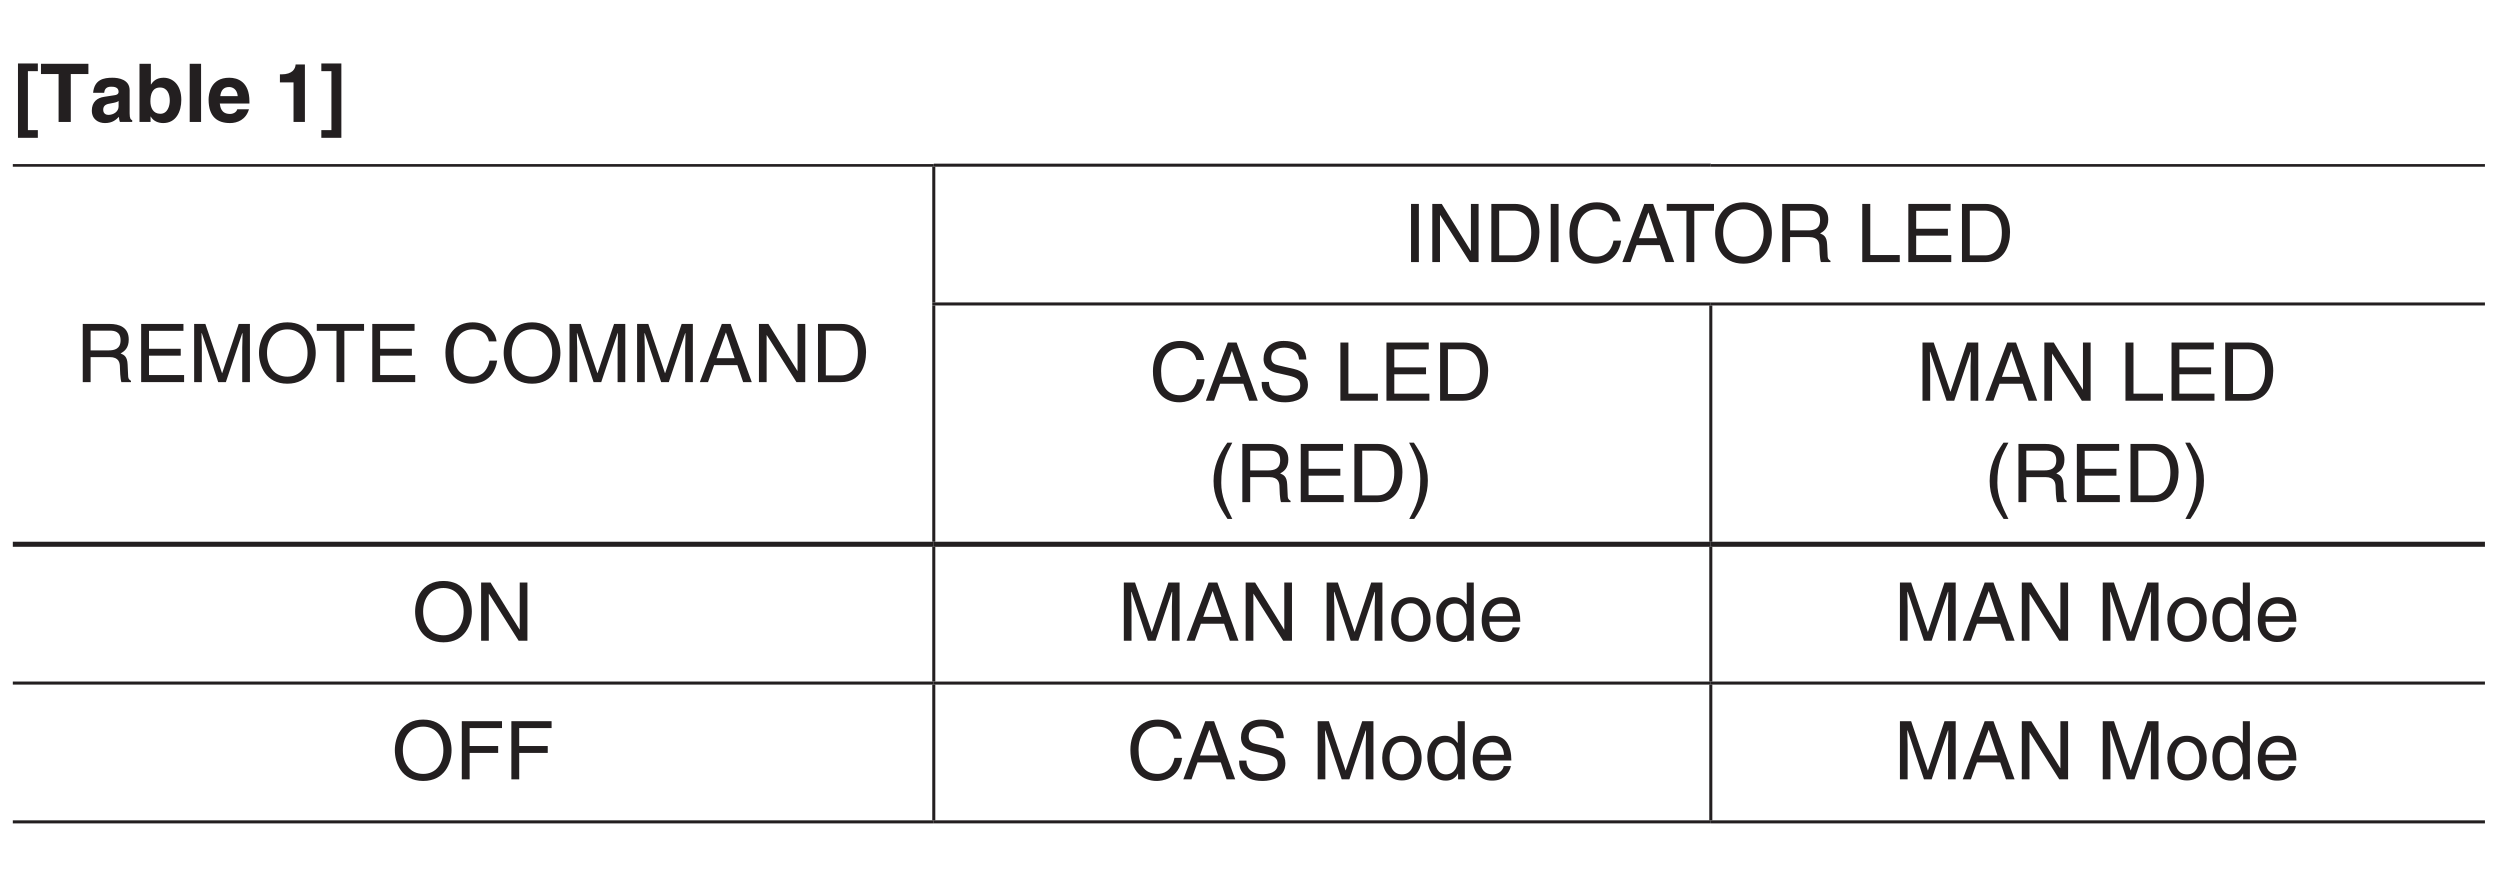 <?xml version="1.0" encoding="UTF-8"?>
<svg xmlns="http://www.w3.org/2000/svg" xmlns:xlink="http://www.w3.org/1999/xlink" width="243.78pt" height="85.04pt" viewBox="0 0 243.78 85.04" version="1.2">
<defs>
<g>
<symbol overflow="visible" id="glyph0-0">
<path style="stroke:none;" d="M 0 0 L 3.953 0 L 3.953 -5.531 L 0 -5.531 Z M 1.969 -3.125 L 0.625 -5.141 L 3.328 -5.141 Z M 2.219 -2.766 L 3.562 -4.781 L 3.562 -0.75 Z M 0.625 -0.391 L 1.969 -2.406 L 3.328 -0.391 Z M 0.391 -4.781 L 1.734 -2.766 L 0.391 -0.75 Z M 0.391 -4.781 "/>
</symbol>
<symbol overflow="visible" id="glyph0-1">
<path style="stroke:none;" d="M 1.469 -4.953 L 2.438 -4.953 L 2.438 -5.703 L 0.5 -5.703 L 0.5 1.547 L 2.438 1.547 L 2.438 0.797 L 1.469 0.797 Z M 1.469 -4.953 "/>
</symbol>
<symbol overflow="visible" id="glyph0-2">
<path style="stroke:none;" d="M 3.016 -4.672 L 4.734 -4.672 L 4.734 -5.672 L 0.109 -5.672 L 0.109 -4.672 L 1.828 -4.672 L 1.828 0 L 3.016 0 Z M 3.016 -4.672 "/>
</symbol>
<symbol overflow="visible" id="glyph0-3">
<path style="stroke:none;" d="M 3.922 -3.094 C 3.922 -4.141 2.844 -4.312 2.25 -4.312 C 1.391 -4.312 0.484 -4.141 0.359 -2.844 L 1.438 -2.844 C 1.469 -3.094 1.562 -3.438 2.109 -3.438 C 2.391 -3.438 2.844 -3.406 2.844 -2.938 C 2.844 -2.703 2.625 -2.625 2.453 -2.609 L 1.453 -2.453 C 0.75 -2.359 0.234 -1.938 0.234 -1.109 C 0.234 -0.25 0.875 0.109 1.516 0.109 C 2.266 0.109 2.609 -0.234 2.875 -0.5 C 2.891 -0.266 2.906 -0.203 2.969 0 L 4.172 0 L 4.172 -0.172 C 4.031 -0.219 3.922 -0.328 3.922 -0.828 Z M 2.844 -1.516 C 2.844 -1 2.344 -0.688 1.844 -0.688 C 1.641 -0.688 1.344 -0.797 1.344 -1.188 C 1.344 -1.641 1.672 -1.75 2.094 -1.812 C 2.547 -1.891 2.734 -1.953 2.844 -2.047 Z M 2.844 -1.516 "/>
</symbol>
<symbol overflow="visible" id="glyph0-4">
<path style="stroke:none;" d="M 3.438 -2.078 C 3.438 -1.578 3.234 -0.797 2.516 -0.797 C 1.812 -0.797 1.547 -1.391 1.547 -2.016 C 1.547 -2.688 1.734 -3.359 2.484 -3.359 C 3.188 -3.359 3.438 -2.734 3.438 -2.078 Z M 1.594 -5.672 L 0.484 -5.672 L 0.484 0 L 1.562 0 L 1.562 -0.531 L 1.578 -0.531 C 1.844 -0.062 2.344 0.109 2.797 0.109 C 4.047 0.109 4.562 -1 4.562 -2.156 C 4.562 -3.609 3.75 -4.312 2.828 -4.312 C 2.109 -4.312 1.781 -3.922 1.609 -3.656 L 1.594 -3.656 Z M 1.594 -5.672 "/>
</symbol>
<symbol overflow="visible" id="glyph0-5">
<path style="stroke:none;" d="M 1.656 -5.672 L 0.547 -5.672 L 0.547 0 L 1.656 0 Z M 1.656 -5.672 "/>
</symbol>
<symbol overflow="visible" id="glyph0-6">
<path style="stroke:none;" d="M 2.984 -1.234 C 2.906 -0.938 2.578 -0.781 2.281 -0.781 C 1.391 -0.781 1.328 -1.484 1.281 -1.797 L 4.172 -1.797 L 4.172 -2 C 4.172 -3.922 3.031 -4.312 2.203 -4.312 C 0.359 -4.312 0.188 -2.703 0.188 -2.188 C 0.188 -0.453 1.094 0.109 2.281 0.109 C 3 0.109 3.828 -0.219 4.125 -1.234 Z M 1.328 -2.516 C 1.391 -3.078 1.656 -3.406 2.188 -3.406 C 2.531 -3.406 2.969 -3.203 3.031 -2.516 Z M 1.328 -2.516 "/>
</symbol>
<symbol overflow="visible" id="glyph0-7">
<path style="stroke:none;" d=""/>
</symbol>
<symbol overflow="visible" id="glyph0-8">
<path style="stroke:none;" d="M 0.547 -3.859 L 1.875 -3.859 L 1.875 0 L 2.984 0 L 2.984 -5.609 L 2.078 -5.609 C 2.062 -5.188 1.766 -4.641 0.703 -4.641 L 0.547 -4.641 Z M 0.547 -3.859 "/>
</symbol>
<symbol overflow="visible" id="glyph0-9">
<path style="stroke:none;" d="M 1.172 0.797 L 0.188 0.797 L 0.188 1.547 L 2.141 1.547 L 2.141 -5.703 L 0.188 -5.703 L 0.188 -4.953 L 1.172 -4.953 Z M 1.172 0.797 "/>
</symbol>
<symbol overflow="visible" id="glyph1-0">
<path style="stroke:none;" d="M 0 0 L 3.953 0 L 3.953 -5.531 L 0 -5.531 Z M 1.969 -3.125 L 0.625 -5.141 L 3.328 -5.141 Z M 2.219 -2.766 L 3.562 -4.781 L 3.562 -0.75 Z M 0.625 -0.391 L 1.969 -2.406 L 3.328 -0.391 Z M 0.391 -4.781 L 1.734 -2.766 L 0.391 -0.75 Z M 0.391 -4.781 "/>
</symbol>
<symbol overflow="visible" id="glyph1-1">
<path style="stroke:none;" d="M 1.469 -2.438 L 3.328 -2.438 C 4.234 -2.438 4.328 -1.891 4.328 -1.422 C 4.328 -1.203 4.359 -0.344 4.469 0 L 5.406 0 L 5.406 -0.125 C 5.172 -0.266 5.125 -0.375 5.125 -0.703 L 5.078 -1.719 C 5.047 -2.516 4.719 -2.656 4.391 -2.797 C 4.766 -3 5.188 -3.312 5.188 -4.156 C 5.188 -5.359 4.25 -5.672 3.328 -5.672 L 0.703 -5.672 L 0.703 0 L 1.469 0 Z M 1.469 -5.016 L 3.375 -5.016 C 3.75 -5.016 4.391 -4.953 4.391 -4.078 C 4.391 -3.234 3.797 -3.094 3.234 -3.094 L 1.469 -3.094 Z M 1.469 -5.016 "/>
</symbol>
<symbol overflow="visible" id="glyph1-2">
<path style="stroke:none;" d="M 4.875 -0.688 L 1.453 -0.688 L 1.453 -2.578 L 4.547 -2.578 L 4.547 -3.25 L 1.453 -3.25 L 1.453 -5 L 4.812 -5 L 4.812 -5.672 L 0.688 -5.672 L 0.688 0 L 4.875 0 Z M 4.875 -0.688 "/>
</symbol>
<symbol overflow="visible" id="glyph1-3">
<path style="stroke:none;" d="M 6.016 0 L 6.016 -5.672 L 4.922 -5.672 L 3.312 -0.875 L 3.297 -0.875 L 1.672 -5.672 L 0.578 -5.672 L 0.578 0 L 1.328 0 L 1.328 -3.359 C 1.328 -3.516 1.297 -4.234 1.297 -4.766 L 1.328 -4.766 L 2.922 0 L 3.672 0 L 5.266 -4.766 L 5.297 -4.766 C 5.297 -4.234 5.266 -3.516 5.266 -3.359 L 5.266 0 Z M 6.016 0 "/>
</symbol>
<symbol overflow="visible" id="glyph1-4">
<path style="stroke:none;" d="M 5.047 -2.844 C 5.047 -1.5 4.312 -0.531 3.078 -0.531 C 1.844 -0.531 1.094 -1.5 1.094 -2.844 C 1.094 -4.172 1.844 -5.141 3.078 -5.141 C 4.312 -5.141 5.047 -4.172 5.047 -2.844 Z M 5.844 -2.844 C 5.844 -4.062 5.188 -5.828 3.078 -5.828 C 0.953 -5.828 0.312 -4.062 0.312 -2.844 C 0.312 -1.609 0.953 0.156 3.078 0.156 C 5.188 0.156 5.844 -1.609 5.844 -2.844 Z M 5.844 -2.844 "/>
</symbol>
<symbol overflow="visible" id="glyph1-5">
<path style="stroke:none;" d="M 0.109 -5 L 2.031 -5 L 2.031 0 L 2.797 0 L 2.797 -5 L 4.719 -5 L 4.719 -5.672 L 0.109 -5.672 Z M 0.109 -5 "/>
</symbol>
<symbol overflow="visible" id="glyph1-6">
<path style="stroke:none;" d=""/>
</symbol>
<symbol overflow="visible" id="glyph1-7">
<path style="stroke:none;" d="M 5.328 -3.969 C 5.219 -4.922 4.453 -5.828 3 -5.828 C 1.344 -5.828 0.344 -4.625 0.344 -2.875 C 0.344 -0.688 1.609 0.156 2.906 0.156 C 3.328 0.156 5.062 0.062 5.391 -2.094 L 4.641 -2.094 C 4.375 -0.766 3.516 -0.531 3.016 -0.531 C 1.609 -0.531 1.141 -1.562 1.141 -2.891 C 1.141 -4.391 1.969 -5.141 3 -5.141 C 3.547 -5.141 4.375 -4.969 4.578 -3.969 Z M 5.328 -3.969 "/>
</symbol>
<symbol overflow="visible" id="glyph1-8">
<path style="stroke:none;" d="M 3.766 -1.656 L 4.328 0 L 5.172 0 L 3.109 -5.672 L 2.25 -5.672 L 0.109 0 L 0.906 0 L 1.5 -1.656 Z M 1.734 -2.328 L 2.641 -4.828 L 2.656 -4.828 L 3.5 -2.328 Z M 1.734 -2.328 "/>
</symbol>
<symbol overflow="visible" id="glyph1-9">
<path style="stroke:none;" d="M 4.359 -1.094 L 4.344 -1.094 L 1.516 -5.672 L 0.594 -5.672 L 0.594 0 L 1.344 0 L 1.344 -4.578 L 1.359 -4.578 L 4.25 0 L 5.109 0 L 5.109 -5.672 L 4.359 -5.672 Z M 4.359 -1.094 "/>
</symbol>
<symbol overflow="visible" id="glyph1-10">
<path style="stroke:none;" d="M 0.641 0 L 2.906 0 C 4.781 0 5.328 -1.641 5.328 -2.922 C 5.328 -4.547 4.422 -5.672 2.938 -5.672 L 0.641 -5.672 Z M 1.406 -5.016 L 2.844 -5.016 C 3.875 -5.016 4.531 -4.297 4.531 -2.875 C 4.531 -1.438 3.891 -0.656 2.891 -0.656 L 1.406 -0.656 Z M 1.406 -5.016 "/>
</symbol>
<symbol overflow="visible" id="glyph1-11">
<path style="stroke:none;" d="M 1.484 -5.672 L 0.719 -5.672 L 0.719 0 L 1.484 0 Z M 1.484 -5.672 "/>
</symbol>
<symbol overflow="visible" id="glyph1-12">
<path style="stroke:none;" d="M 1.375 -5.672 L 0.594 -5.672 L 0.594 0 L 4.25 0 L 4.25 -0.688 L 1.375 -0.688 Z M 1.375 -5.672 "/>
</symbol>
<symbol overflow="visible" id="glyph1-13">
<path style="stroke:none;" d="M 4.75 -4.016 C 4.719 -4.641 4.516 -5.828 2.531 -5.828 C 1.156 -5.828 0.578 -4.953 0.578 -4.078 C 0.578 -3.078 1.422 -2.828 1.781 -2.734 L 2.953 -2.469 C 3.875 -2.25 4.156 -2.062 4.156 -1.469 C 4.156 -0.641 3.219 -0.5 2.672 -0.5 C 1.938 -0.5 1.109 -0.812 1.109 -1.828 L 0.391 -1.828 C 0.391 -1.297 0.484 -0.828 0.969 -0.391 C 1.219 -0.172 1.625 0.156 2.688 0.156 C 3.656 0.156 4.906 -0.219 4.906 -1.562 C 4.906 -2.469 4.344 -2.906 3.609 -3.078 L 2 -3.453 C 1.656 -3.531 1.328 -3.688 1.328 -4.172 C 1.328 -5.031 2.141 -5.172 2.609 -5.172 C 3.25 -5.172 3.984 -4.891 4.031 -4.016 Z M 4.75 -4.016 "/>
</symbol>
<symbol overflow="visible" id="glyph1-14">
<path style="stroke:none;" d="M 1.875 -5.797 C 1.016 -4.578 0.531 -3.453 0.531 -2.062 C 0.531 -0.578 1.078 0.406 1.891 1.641 L 2.359 1.641 C 1.734 0.391 1.281 -0.562 1.281 -1.875 C 1.281 -3.766 1.688 -4.531 2.359 -5.797 Z M 1.875 -5.797 "/>
</symbol>
<symbol overflow="visible" id="glyph1-15">
<path style="stroke:none;" d="M 0.766 1.641 C 1.609 0.422 2.094 -0.703 2.094 -2.094 C 2.094 -3.578 1.562 -4.562 0.734 -5.797 L 0.266 -5.797 C 0.906 -4.547 1.359 -3.594 1.359 -2.281 C 1.359 -0.391 0.953 0.375 0.281 1.641 Z M 0.766 1.641 "/>
</symbol>
<symbol overflow="visible" id="glyph1-16">
<path style="stroke:none;" d="M 0.281 -2.078 C 0.281 -1 0.875 0.109 2.203 0.109 C 3.516 0.109 4.125 -1 4.125 -2.078 C 4.125 -3.141 3.516 -4.25 2.203 -4.25 C 0.875 -4.25 0.281 -3.141 0.281 -2.078 Z M 1 -2.078 C 1 -2.625 1.203 -3.656 2.203 -3.656 C 3.188 -3.656 3.406 -2.625 3.406 -2.078 C 3.406 -1.516 3.188 -0.484 2.203 -0.484 C 1.203 -0.484 1 -1.516 1 -2.078 Z M 1 -2.078 "/>
</symbol>
<symbol overflow="visible" id="glyph1-17">
<path style="stroke:none;" d="M 3.938 -5.672 L 3.25 -5.672 L 3.25 -3.609 L 3.234 -3.547 C 3.062 -3.781 2.75 -4.25 2 -4.25 C 0.906 -4.25 0.281 -3.359 0.281 -2.188 C 0.281 -1.203 0.688 0.125 2.094 0.125 C 2.5 0.125 2.969 -0.016 3.266 -0.562 L 3.281 -0.562 L 3.281 0 L 3.938 0 Z M 1 -2.078 C 1 -2.609 1.047 -3.625 2.125 -3.625 C 3.125 -3.625 3.234 -2.547 3.234 -1.875 C 3.234 -0.781 2.547 -0.484 2.109 -0.484 C 1.359 -0.484 1 -1.172 1 -2.078 Z M 1 -2.078 "/>
</symbol>
<symbol overflow="visible" id="glyph1-18">
<path style="stroke:none;" d="M 3.328 -1.297 C 3.312 -0.984 2.922 -0.484 2.266 -0.484 C 1.469 -0.484 1.062 -0.984 1.062 -1.844 L 4.078 -1.844 C 4.078 -3.312 3.5 -4.25 2.297 -4.25 C 0.938 -4.25 0.312 -3.234 0.312 -1.953 C 0.312 -0.766 1 0.125 2.172 0.125 C 2.828 0.125 3.094 -0.047 3.281 -0.172 C 3.812 -0.516 4 -1.094 4.031 -1.297 Z M 1.062 -2.391 C 1.062 -3.031 1.562 -3.625 2.203 -3.625 C 3.047 -3.625 3.328 -3.031 3.359 -2.391 Z M 1.062 -2.391 "/>
</symbol>
<symbol overflow="visible" id="glyph1-19">
<path style="stroke:none;" d="M 1.453 -2.578 L 4.234 -2.578 L 4.234 -3.25 L 1.453 -3.25 L 1.453 -5 L 4.609 -5 L 4.609 -5.672 L 0.688 -5.672 L 0.688 0 L 1.453 0 Z M 1.453 -2.578 "/>
</symbol>
</g>
<clipPath id="clip1">
  <path d="M 1.25 6 L 34 6 L 34 14 L 1.25 14 Z M 1.25 6 "/>
</clipPath>
<clipPath id="clip2">
  <path d="M 1.25 16 L 92 16 L 92 17 L 1.25 17 Z M 1.25 16 "/>
</clipPath>
<clipPath id="clip3">
  <path d="M 166 16 L 242.312 16 L 242.312 17 L 166 17 Z M 166 16 "/>
</clipPath>
<clipPath id="clip4">
  <path d="M 166 29 L 242.312 29 L 242.312 30 L 166 30 Z M 166 29 "/>
</clipPath>
<clipPath id="clip5">
  <path d="M 1.25 66 L 92 66 L 92 67 L 1.25 67 Z M 1.25 66 "/>
</clipPath>
<clipPath id="clip6">
  <path d="M 166 66 L 242.312 66 L 242.312 67 L 166 67 Z M 166 66 "/>
</clipPath>
<clipPath id="clip7">
  <path d="M 1.25 79 L 92 79 L 92 81 L 1.25 81 Z M 1.25 79 "/>
</clipPath>
<clipPath id="clip8">
  <path d="M 166 79 L 242.312 79 L 242.312 81 L 166 81 Z M 166 79 "/>
</clipPath>
<clipPath id="clip9">
  <path d="M 1.25 52 L 92 52 L 92 54 L 1.25 54 Z M 1.25 52 "/>
</clipPath>
<clipPath id="clip10">
  <path d="M 166 52 L 242.312 52 L 242.312 54 L 166 54 Z M 166 52 "/>
</clipPath>
</defs>
<g id="surface1">
<g clip-path="url(#clip1)" clip-rule="nonzero">
<g style="fill:rgb(13.73%,12.16%,12.549%);fill-opacity:1;">
  <use xlink:href="#glyph0-1" x="1.252" y="11.892"/>
  <use xlink:href="#glyph0-2" x="3.886" y="11.892"/>
  <use xlink:href="#glyph0-3" x="8.72" y="11.892"/>
  <use xlink:href="#glyph0-4" x="13.118" y="11.892"/>
  <use xlink:href="#glyph0-5" x="17.951" y="11.892"/>
  <use xlink:href="#glyph0-6" x="20.151" y="11.892"/>
  <use xlink:href="#glyph0-7" x="24.549" y="11.892"/>
  <use xlink:href="#glyph0-8" x="26.748" y="11.892"/>
  <use xlink:href="#glyph0-9" x="31.146" y="11.892"/>
</g>
</g>
<g clip-path="url(#clip2)" clip-rule="nonzero">
<path style="fill:none;stroke-width:3;stroke-linecap:butt;stroke-linejoin:miter;stroke:rgb(13.73%,12.16%,12.549%);stroke-opacity:1;stroke-miterlimit:10;" d="M -0.019 686.698 L 907.099 686.698 " transform="matrix(0.099,0,0,-0.099,1.252,84.091)"/>
</g>
<path style="fill:none;stroke-width:3;stroke-linecap:butt;stroke-linejoin:miter;stroke:rgb(13.73%,12.16%,12.549%);stroke-opacity:1;stroke-miterlimit:10;" d="M 907.099 686.698 L 1672.44 686.698 " transform="matrix(0.099,0,0,-0.099,1.252,84.091)"/>
<path style="fill:none;stroke-width:3;stroke-linecap:butt;stroke-linejoin:miter;stroke:rgb(13.73%,12.16%,12.549%);stroke-opacity:1;stroke-miterlimit:10;" d="M 907.099 551.477 L 907.099 685.196 " transform="matrix(0.099,0,0,-0.099,1.252,84.091)"/>
<g clip-path="url(#clip3)" clip-rule="nonzero">
<path style="fill:none;stroke-width:3;stroke-linecap:butt;stroke-linejoin:miter;stroke:rgb(13.73%,12.16%,12.549%);stroke-opacity:1;stroke-miterlimit:10;" d="M 1672.44 686.698 L 2437.819 686.698 " transform="matrix(0.099,0,0,-0.099,1.252,84.091)"/>
</g>
<path style="fill:none;stroke-width:3;stroke-linecap:butt;stroke-linejoin:miter;stroke:rgb(13.73%,12.16%,12.549%);stroke-opacity:1;stroke-miterlimit:10;" d="M 905.598 550.016 L 1672.44 550.016 " transform="matrix(0.099,0,0,-0.099,1.252,84.091)"/>
<path style="fill:none;stroke-width:3;stroke-linecap:butt;stroke-linejoin:miter;stroke:rgb(13.73%,12.16%,12.549%);stroke-opacity:1;stroke-miterlimit:10;" d="M 907.099 315.8 L 907.099 548.514 " transform="matrix(0.099,0,0,-0.099,1.252,84.091)"/>
<g clip-path="url(#clip4)" clip-rule="nonzero">
<path style="fill:none;stroke-width:3;stroke-linecap:butt;stroke-linejoin:miter;stroke:rgb(13.73%,12.16%,12.549%);stroke-opacity:1;stroke-miterlimit:10;" d="M 1672.44 550.016 L 2437.819 550.016 " transform="matrix(0.099,0,0,-0.099,1.252,84.091)"/>
</g>
<path style="fill:none;stroke-width:3;stroke-linecap:butt;stroke-linejoin:miter;stroke:rgb(13.73%,12.16%,12.549%);stroke-opacity:1;stroke-miterlimit:10;" d="M 1672.44 315.8 L 1672.44 548.514 " transform="matrix(0.099,0,0,-0.099,1.252,84.091)"/>
<path style="fill:none;stroke-width:3;stroke-linecap:butt;stroke-linejoin:miter;stroke:rgb(13.73%,12.16%,12.549%);stroke-opacity:1;stroke-miterlimit:10;" d="M 907.099 178.09 L 907.099 310.822 " transform="matrix(0.099,0,0,-0.099,1.252,84.091)"/>
<path style="fill:none;stroke-width:3;stroke-linecap:butt;stroke-linejoin:miter;stroke:rgb(13.73%,12.16%,12.549%);stroke-opacity:1;stroke-miterlimit:10;" d="M 1672.44 178.09 L 1672.44 310.822 " transform="matrix(0.099,0,0,-0.099,1.252,84.091)"/>
<g clip-path="url(#clip5)" clip-rule="nonzero">
<path style="fill:none;stroke-width:3;stroke-linecap:butt;stroke-linejoin:miter;stroke:rgb(13.73%,12.16%,12.549%);stroke-opacity:1;stroke-miterlimit:10;" d="M -0.019 176.589 L 907.099 176.589 " transform="matrix(0.099,0,0,-0.099,1.252,84.091)"/>
</g>
<path style="fill:none;stroke-width:3;stroke-linecap:butt;stroke-linejoin:miter;stroke:rgb(13.73%,12.16%,12.549%);stroke-opacity:1;stroke-miterlimit:10;" d="M 907.099 176.589 L 1672.44 176.589 " transform="matrix(0.099,0,0,-0.099,1.252,84.091)"/>
<path style="fill:none;stroke-width:3;stroke-linecap:butt;stroke-linejoin:miter;stroke:rgb(13.73%,12.16%,12.549%);stroke-opacity:1;stroke-miterlimit:10;" d="M 907.099 41.408 L 907.099 175.128 " transform="matrix(0.099,0,0,-0.099,1.252,84.091)"/>
<g clip-path="url(#clip6)" clip-rule="nonzero">
<path style="fill:none;stroke-width:3;stroke-linecap:butt;stroke-linejoin:miter;stroke:rgb(13.73%,12.16%,12.549%);stroke-opacity:1;stroke-miterlimit:10;" d="M 1672.44 176.589 L 2437.819 176.589 " transform="matrix(0.099,0,0,-0.099,1.252,84.091)"/>
</g>
<path style="fill:none;stroke-width:3;stroke-linecap:butt;stroke-linejoin:miter;stroke:rgb(13.73%,12.16%,12.549%);stroke-opacity:1;stroke-miterlimit:10;" d="M 1672.44 41.408 L 1672.44 175.128 " transform="matrix(0.099,0,0,-0.099,1.252,84.091)"/>
<g clip-path="url(#clip7)" clip-rule="nonzero">
<path style="fill:none;stroke-width:3;stroke-linecap:butt;stroke-linejoin:miter;stroke:rgb(13.73%,12.16%,12.549%);stroke-opacity:1;stroke-miterlimit:10;" d="M -0.019 39.907 L 907.099 39.907 " transform="matrix(0.099,0,0,-0.099,1.252,84.091)"/>
</g>
<path style="fill:none;stroke-width:3;stroke-linecap:butt;stroke-linejoin:miter;stroke:rgb(13.73%,12.16%,12.549%);stroke-opacity:1;stroke-miterlimit:10;" d="M 907.099 39.907 L 1672.44 39.907 " transform="matrix(0.099,0,0,-0.099,1.252,84.091)"/>
<g clip-path="url(#clip8)" clip-rule="nonzero">
<path style="fill:none;stroke-width:3;stroke-linecap:butt;stroke-linejoin:miter;stroke:rgb(13.73%,12.16%,12.549%);stroke-opacity:1;stroke-miterlimit:10;" d="M 1672.44 39.907 L 2437.819 39.907 " transform="matrix(0.099,0,0,-0.099,1.252,84.091)"/>
</g>
<g clip-path="url(#clip9)" clip-rule="nonzero">
<path style="fill:none;stroke-width:5;stroke-linecap:butt;stroke-linejoin:miter;stroke:rgb(13.73%,12.16%,12.549%);stroke-opacity:1;stroke-miterlimit:10;" d="M -0.019 313.311 L 907.099 313.311 " transform="matrix(0.099,0,0,-0.099,1.252,84.091)"/>
</g>
<path style="fill:none;stroke-width:5;stroke-linecap:butt;stroke-linejoin:miter;stroke:rgb(13.73%,12.16%,12.549%);stroke-opacity:1;stroke-miterlimit:10;" d="M 907.099 313.311 L 1672.44 313.311 " transform="matrix(0.099,0,0,-0.099,1.252,84.091)"/>
<g clip-path="url(#clip10)" clip-rule="nonzero">
<path style="fill:none;stroke-width:5;stroke-linecap:butt;stroke-linejoin:miter;stroke:rgb(13.73%,12.16%,12.549%);stroke-opacity:1;stroke-miterlimit:10;" d="M 1672.44 313.311 L 2437.819 313.311 " transform="matrix(0.099,0,0,-0.099,1.252,84.091)"/>
</g>
<g style="fill:rgb(13.73%,12.16%,12.549%);fill-opacity:1;">
  <use xlink:href="#glyph1-1" x="7.366" y="37.26"/>
  <use xlink:href="#glyph1-2" x="13.077" y="37.26"/>
  <use xlink:href="#glyph1-3" x="18.354" y="37.26"/>
  <use xlink:href="#glyph1-4" x="24.943" y="37.26"/>
</g>
<g style="fill:rgb(13.73%,12.16%,12.549%);fill-opacity:1;">
  <use xlink:href="#glyph1-5" x="30.781" y="37.26"/>
  <use xlink:href="#glyph1-2" x="35.614" y="37.26"/>
  <use xlink:href="#glyph1-6" x="40.891" y="37.26"/>
  <use xlink:href="#glyph1-7" x="43.09" y="37.26"/>
  <use xlink:href="#glyph1-4" x="48.802" y="37.26"/>
  <use xlink:href="#glyph1-3" x="54.956" y="37.26"/>
  <use xlink:href="#glyph1-3" x="61.546" y="37.26"/>
  <use xlink:href="#glyph1-8" x="68.135" y="37.26"/>
  <use xlink:href="#glyph1-9" x="73.412" y="37.26"/>
  <use xlink:href="#glyph1-10" x="79.123" y="37.26"/>
</g>
<g style="fill:rgb(13.73%,12.16%,12.549%);fill-opacity:1;">
  <use xlink:href="#glyph1-11" x="136.873" y="25.557"/>
  <use xlink:href="#glyph1-9" x="139.072" y="25.557"/>
  <use xlink:href="#glyph1-10" x="144.783" y="25.557"/>
  <use xlink:href="#glyph1-11" x="150.495" y="25.557"/>
  <use xlink:href="#glyph1-7" x="152.694" y="25.557"/>
</g>
<g style="fill:rgb(13.73%,12.16%,12.549%);fill-opacity:1;">
  <use xlink:href="#glyph1-8" x="158.089" y="25.557"/>
</g>
<g style="fill:rgb(13.73%,12.16%,12.549%);fill-opacity:1;">
  <use xlink:href="#glyph1-5" x="162.417" y="25.557"/>
</g>
<g style="fill:rgb(13.73%,12.16%,12.549%);fill-opacity:1;">
  <use xlink:href="#glyph1-4" x="166.934" y="25.557"/>
  <use xlink:href="#glyph1-1" x="173.088" y="25.557"/>
  <use xlink:href="#glyph1-6" x="178.8" y="25.557"/>
  <use xlink:href="#glyph1-12" x="180.999" y="25.557"/>
  <use xlink:href="#glyph1-2" x="185.397" y="25.557"/>
  <use xlink:href="#glyph1-10" x="190.674" y="25.557"/>
</g>
<g style="fill:rgb(13.73%,12.16%,12.549%);fill-opacity:1;">
  <use xlink:href="#glyph1-7" x="112.081" y="39.074"/>
</g>
<g style="fill:rgb(13.73%,12.16%,12.549%);fill-opacity:1;">
  <use xlink:href="#glyph1-8" x="117.476" y="39.074"/>
</g>
<g style="fill:rgb(13.73%,12.16%,12.549%);fill-opacity:1;">
  <use xlink:href="#glyph1-13" x="122.634" y="39.074"/>
  <use xlink:href="#glyph1-6" x="127.911" y="39.074"/>
  <use xlink:href="#glyph1-12" x="130.11" y="39.074"/>
  <use xlink:href="#glyph1-2" x="134.508" y="39.074"/>
  <use xlink:href="#glyph1-10" x="139.785" y="39.074"/>
</g>
<g style="fill:rgb(13.73%,12.16%,12.549%);fill-opacity:1;">
  <use xlink:href="#glyph1-14" x="117.805" y="48.962"/>
  <use xlink:href="#glyph1-1" x="120.439" y="48.962"/>
  <use xlink:href="#glyph1-2" x="126.151" y="48.962"/>
  <use xlink:href="#glyph1-10" x="131.427" y="48.962"/>
  <use xlink:href="#glyph1-15" x="137.139" y="48.962"/>
</g>
<g style="fill:rgb(13.73%,12.16%,12.549%);fill-opacity:1;">
  <use xlink:href="#glyph1-3" x="186.888" y="39.074"/>
  <use xlink:href="#glyph1-8" x="193.478" y="39.074"/>
  <use xlink:href="#glyph1-9" x="198.754" y="39.074"/>
  <use xlink:href="#glyph1-6" x="204.466" y="39.074"/>
  <use xlink:href="#glyph1-12" x="206.665" y="39.074"/>
  <use xlink:href="#glyph1-2" x="211.063" y="39.074"/>
  <use xlink:href="#glyph1-10" x="216.34" y="39.074"/>
</g>
<g style="fill:rgb(13.73%,12.16%,12.549%);fill-opacity:1;">
  <use xlink:href="#glyph1-14" x="193.486" y="48.962"/>
  <use xlink:href="#glyph1-1" x="196.12" y="48.962"/>
  <use xlink:href="#glyph1-2" x="201.831" y="48.962"/>
  <use xlink:href="#glyph1-10" x="207.108" y="48.962"/>
  <use xlink:href="#glyph1-15" x="212.819" y="48.962"/>
</g>
<g style="fill:rgb(13.73%,12.16%,12.549%);fill-opacity:1;">
  <use xlink:href="#glyph1-4" x="40.166" y="62.479"/>
  <use xlink:href="#glyph1-9" x="46.321" y="62.479"/>
</g>
<g style="fill:rgb(13.73%,12.16%,12.549%);fill-opacity:1;">
  <use xlink:href="#glyph1-3" x="109.008" y="62.479"/>
  <use xlink:href="#glyph1-8" x="115.598" y="62.479"/>
  <use xlink:href="#glyph1-9" x="120.874" y="62.479"/>
  <use xlink:href="#glyph1-6" x="126.585" y="62.479"/>
  <use xlink:href="#glyph1-3" x="128.785" y="62.479"/>
  <use xlink:href="#glyph1-16" x="135.374" y="62.479"/>
  <use xlink:href="#glyph1-17" x="139.773" y="62.479"/>
  <use xlink:href="#glyph1-18" x="144.171" y="62.479"/>
</g>
<g style="fill:rgb(13.73%,12.16%,12.549%);fill-opacity:1;">
  <use xlink:href="#glyph1-3" x="184.688" y="62.479"/>
  <use xlink:href="#glyph1-8" x="191.278" y="62.479"/>
  <use xlink:href="#glyph1-9" x="196.554" y="62.479"/>
  <use xlink:href="#glyph1-6" x="202.266" y="62.479"/>
  <use xlink:href="#glyph1-3" x="204.465" y="62.479"/>
  <use xlink:href="#glyph1-16" x="211.055" y="62.479"/>
  <use xlink:href="#glyph1-17" x="215.453" y="62.479"/>
  <use xlink:href="#glyph1-18" x="219.851" y="62.479"/>
</g>
<g style="fill:rgb(13.73%,12.16%,12.549%);fill-opacity:1;">
  <use xlink:href="#glyph1-4" x="38.189" y="75.996"/>
  <use xlink:href="#glyph1-19" x="44.343" y="75.996"/>
  <use xlink:href="#glyph1-19" x="49.177" y="75.996"/>
</g>
<g style="fill:rgb(13.73%,12.16%,12.549%);fill-opacity:1;">
  <use xlink:href="#glyph1-7" x="109.882" y="75.996"/>
</g>
<g style="fill:rgb(13.73%,12.16%,12.549%);fill-opacity:1;">
  <use xlink:href="#glyph1-8" x="115.277" y="75.996"/>
</g>
<g style="fill:rgb(13.73%,12.16%,12.549%);fill-opacity:1;">
  <use xlink:href="#glyph1-13" x="120.435" y="75.996"/>
  <use xlink:href="#glyph1-6" x="125.711" y="75.996"/>
  <use xlink:href="#glyph1-3" x="127.91" y="75.996"/>
  <use xlink:href="#glyph1-16" x="134.5" y="75.996"/>
  <use xlink:href="#glyph1-17" x="138.898" y="75.996"/>
  <use xlink:href="#glyph1-18" x="143.297" y="75.996"/>
</g>
<g style="fill:rgb(13.73%,12.16%,12.549%);fill-opacity:1;">
  <use xlink:href="#glyph1-3" x="184.688" y="75.996"/>
  <use xlink:href="#glyph1-8" x="191.278" y="75.996"/>
  <use xlink:href="#glyph1-9" x="196.555" y="75.996"/>
  <use xlink:href="#glyph1-6" x="202.266" y="75.996"/>
  <use xlink:href="#glyph1-3" x="204.465" y="75.996"/>
  <use xlink:href="#glyph1-16" x="211.055" y="75.996"/>
  <use xlink:href="#glyph1-17" x="215.453" y="75.996"/>
  <use xlink:href="#glyph1-18" x="219.852" y="75.996"/>
</g>
</g>
</svg>
